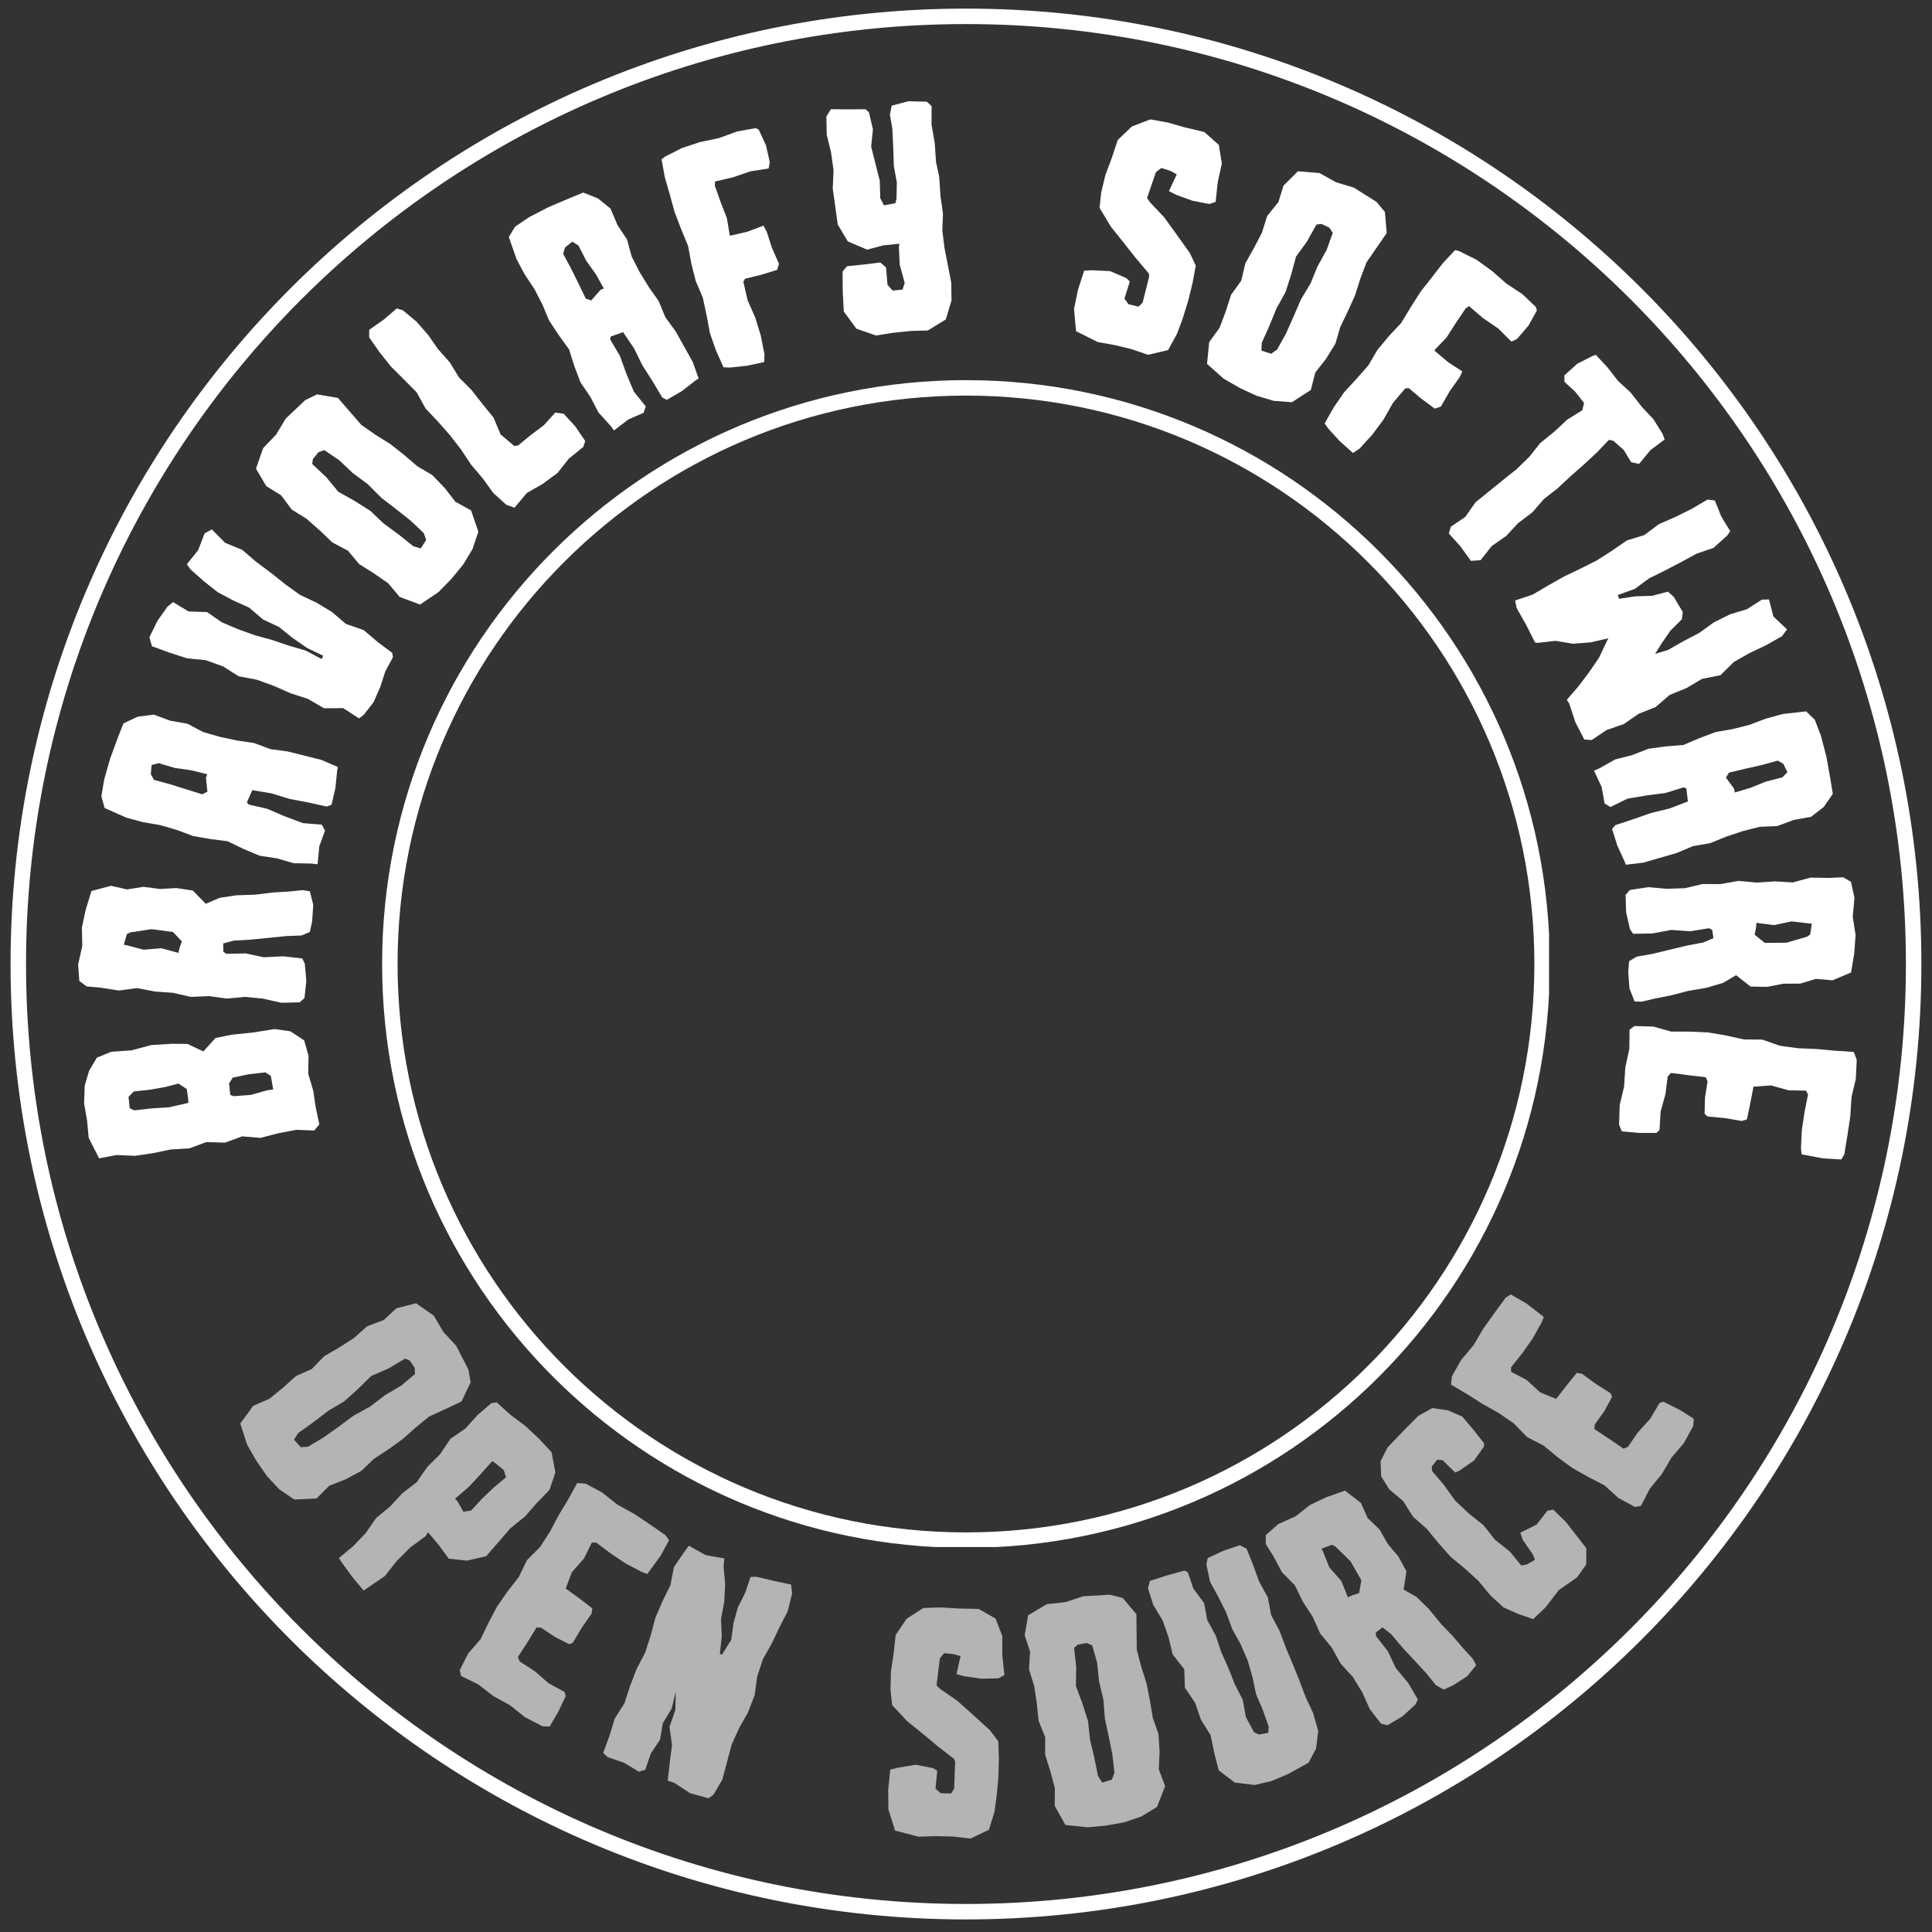 <svg xmlns="http://www.w3.org/2000/svg" xmlns:xlink="http://www.w3.org/1999/xlink" width="500" zoomAndPan="magnify" viewBox="0 0 375 375" height="500" preserveAspectRatio="xMidYMid meet" version="1.0"><rect x="0" y="0" width="375" height="375" fill="#333333" stroke="none"/><defs><g/><clipPath id="c818a595f6"><path d="M 2.051 1.672 L 372.938 1.672 L 372.938 372.559 L 2.051 372.559 Z M 2.051 1.672 " clip-rule="nonzero"/></clipPath><clipPath id="024799dcb7"><path d="M 187.496 1.672 C 85.078 1.672 2.051 84.695 2.051 187.113 C 2.051 289.531 85.078 372.559 187.496 372.559 C 289.914 372.559 372.938 289.531 372.938 187.113 C 372.938 84.695 289.914 1.672 187.496 1.672 Z M 187.496 1.672 " clip-rule="nonzero"/></clipPath><clipPath id="c0890b2a45"><rect x="0" width="360" y="0" height="216"/></clipPath><clipPath id="e55e0510e4"><path d="M 74.168 73.785 L 300.668 73.785 L 300.668 300.285 L 74.168 300.285 Z M 74.168 73.785 " clip-rule="nonzero"/></clipPath><clipPath id="d558426f4d"><path d="M 187.496 73.785 C 124.906 73.785 74.168 124.523 74.168 187.113 C 74.168 249.703 124.906 300.438 187.496 300.438 C 250.082 300.438 300.82 249.703 300.82 187.113 C 300.82 124.523 250.082 73.785 187.496 73.785 Z M 187.496 73.785 " clip-rule="nonzero"/></clipPath><clipPath id="b71e0a3c5a"><rect x="0" width="310" y="0" height="126"/></clipPath></defs><g clip-path="url(#c818a595f6)"><g clip-path="url(#024799dcb7)"><path stroke-linecap="butt" transform="matrix(0.75, 0, 0, 0.75, 2.053, 1.671)" fill="none" stroke-linejoin="miter" d="M 247.258 0.001 C 110.701 0.001 -0.003 110.699 -0.003 247.257 C -0.003 383.814 110.701 494.517 247.258 494.517 C 383.815 494.517 494.513 383.814 494.513 247.257 C 494.513 110.699 383.815 0.001 247.258 0.001 Z M 247.258 0.001 " stroke="#ffffff" stroke-width="8" stroke-opacity="1" stroke-miterlimit="4"/></g></g><g transform="matrix(1, 0, 0, 1, 8, 12)"><g clip-path="url(#c0890b2a45)"><g fill="#ffffff" fill-opacity="1"><g transform="translate(54.322, 208.847)"><g><path d="M -0.344 -2.594 L -1.328 -1.422 L -4.828 -1.547 L -8.344 -0.875 L -11.766 0.016 L -15.328 -0.281 L -18.641 0.938 L -22.266 0.828 L -25.562 2.047 L -29.188 2.266 L -32.562 2.969 L -36.109 3.5 L -39.656 3.344 L -43.094 3.984 L -43.547 3.078 L -45.109 0 L -45.422 -3.359 L -46 -6.688 L -45.875 -10.156 L -45.031 -13 L -43.516 -15.562 L -40.703 -16.703 L -36.812 -16.969 L -32.984 -18 L -29.016 -18.25 L -25.938 -18.219 L -22.859 -16.766 L -20.484 -19.375 L -17.312 -20.016 L -13.188 -20.438 L -9.031 -21.109 L -5.953 -20.672 L -3.281 -18.906 L -2.438 -15.922 L -2.5 -12.453 L -1.531 -9.172 L -1.031 -5.844 Z M -29.5 -5.922 L -25.766 -6.781 L -25.781 -7.375 L -26.062 -9.453 L -27.688 -10.531 L -30.172 -9.875 L -33.234 -9.328 L -36.344 -9 L -37.375 -7.953 L -37.141 -5.734 L -36.25 -5.328 L -32.953 -5.703 Z M -13.641 -8.328 L -10.484 -9.219 L -9.297 -9.375 L -9.75 -12.016 L -10.812 -12.703 L -14.172 -12.312 L -17.156 -11.672 L -17.859 -10.547 L -17.625 -8.328 L -17 -8.078 Z M -13.641 -8.328 "/></g></g></g><g fill="#ffffff" fill-opacity="1"><g transform="translate(51.13, 184.227)"><g><path d="M 1.453 -17.344 L 1 -15.328 L -0.578 -14.656 L -3.641 -14.531 L -6.984 -14.188 L -10.453 -13.844 L -13.734 -13.656 L -15.797 -13.109 L -15.781 -11.516 L -15.234 -11.094 L -11.453 -11.172 L -7.938 -10.422 L -4.156 -10.609 L -0.469 -10.188 L 0.031 -9.188 L 0.328 -5.844 L -0.031 -2.5 L -0.969 -1.672 L -4.562 -1.594 L -8.078 -2.391 L -11.562 -2.734 L -15.094 -2.406 L -18.516 -2.875 L -22.109 -2.734 L -25.609 -3.531 L -29.047 -3.766 L -32.516 -4.438 L -36.062 -3.969 L -39.594 -4.516 L -42.328 -4.766 L -43.734 -5.828 L -43.969 -9.016 L -43.156 -12.609 L -43.234 -16.188 L -42.5 -19.641 L -41.375 -23.281 L -37.609 -24.297 L -34.453 -23.594 L -31.297 -24.094 L -28.078 -23.672 L -24.922 -23.859 L -21.703 -23.375 L -19.188 -20.797 L -16.516 -21.953 L -13.219 -22.453 L -9.547 -22.578 L -6.141 -23 L -3 -23.188 L -0.375 -23.453 L 1.016 -23.234 L 1.672 -20.578 Z M -24.484 -11.266 L -24.297 -12.203 L -23.828 -13.5 L -25.547 -15.328 L -29.734 -15.875 L -33.844 -15.25 L -34.516 -14.906 L -35.094 -12.859 L -34.531 -12.75 L -31.281 -11.891 L -27.797 -12.172 Z M -24.484 -11.266 "/></g></g></g><g fill="#ffffff" fill-opacity="1"><g transform="translate(53.021, 158.283)"><g><path d="M 0.625 -2.531 L -0.609 -2.672 L -4.016 -2.734 L -7.25 -3.672 L -10.625 -4.188 L -13.75 -5.5 L -16.859 -7 L -20.172 -7.422 L -23.562 -8.016 L -26.688 -9.188 L -29.922 -10.125 L -33.266 -10.703 L -36.516 -11.578 L -40.719 -13.453 L -41.344 -15.719 L -40.797 -19 L -39.641 -23.047 L -38.156 -27.078 L -37.062 -29.875 L -34.281 -31.172 L -31.188 -31.578 L -27.953 -30.391 L -24.609 -29.797 L -21.609 -28.203 L -18.375 -27.266 L -15 -26.547 L -11.703 -26.062 L -8.516 -24.875 L -5.156 -24.422 L 1.391 -22.781 L 4.547 -21.406 L 4.422 -20.719 L 4.078 -17.312 L 3.328 -14.078 L 2.391 -13.734 L -1.156 -14.516 L -4.797 -15.203 L -8.344 -16.297 L -11.938 -16.891 L -12.047 -16.922 L -13.094 -14.547 L -12.75 -14.125 L -9.156 -13.297 L -5.766 -11.844 L -2.234 -10.516 L 1.438 -10.219 L 2.062 -9.062 L 0.953 -6.016 Z M -21.766 -16.109 L -20.766 -16.625 L -21.047 -19.344 L -20.797 -20 L -23.875 -20.766 L -27.062 -21.219 L -30.25 -22.156 L -31.594 -21.797 L -31.75 -20 L -31.125 -18.906 L -27.922 -18.031 L -24.875 -17.078 Z M -21.766 -16.109 "/></g></g></g><g fill="#ffffff" fill-opacity="1"><g transform="translate(59.393, 134.29)"><g><path d="M 5.109 -9.984 L 3.203 -7.531 L 2.297 -6.844 L -0.781 -8.844 L -4.5 -8.812 L -7.641 -10.641 L -10.969 -11.719 L -14.234 -13.156 L -17.547 -14.359 L -21.078 -15.031 L -24.094 -16.938 L -27.484 -18.156 L -31.109 -18.516 L -34.484 -19.609 L -37.906 -20.859 L -38.391 -22.609 L -36.844 -25.75 L -34.922 -28.5 L -33.812 -29.422 L -30.797 -27.609 L -27.203 -27.484 L -24.312 -25.484 L -21.125 -24.141 L -17.859 -22.969 L -14.609 -22.078 L -11.312 -20.969 L -8.062 -20.016 L -4.969 -18.375 L -4.656 -19 L -7.75 -20.5 L -10.609 -22.469 L -13.234 -24.594 L -16.359 -26.062 L -19.047 -28.359 L -22.172 -29.766 L -25.156 -31.359 L -27.797 -33.453 L -30.406 -35.766 L -31.125 -36.766 L -28.922 -39.516 L -27.688 -42.75 L -26.281 -43.531 L -23.688 -40.922 L -20.375 -39.562 L -17.703 -37.266 L -14.797 -35.094 L -12 -32.859 L -9.172 -30.828 L -5.953 -29.312 L -2.938 -27.484 L -0.25 -25.188 L 3.203 -23.984 L 5.938 -21.656 L 8.75 -19.562 L 8.875 -18.719 L 7.391 -15.969 L 6.391 -12.891 Z M 5.109 -9.984 "/></g></g></g><g fill="#ffffff" fill-opacity="1"><g transform="translate(72.909, 108.517)"><g><path d="M 6.719 -8.172 L 4.219 -5.609 L 0.625 -3.172 L -3.344 -4.656 L -5.547 -7.297 L -8.281 -9.188 L -11.219 -11.047 L -13.375 -13.625 L -16.406 -15.234 L -18.812 -17.531 L -21.391 -19.812 L -24.281 -21.609 L -26.359 -24.391 L -29.219 -26.156 L -31.219 -29.547 L -29.844 -33.516 L -27.328 -36.156 L -25.438 -39.281 L -21.656 -42.859 L -19.375 -43.969 L -15.312 -43.281 L -13.016 -40.625 L -10.781 -38.047 L -8 -36.109 L -5.109 -34.297 L -2.453 -32.203 L 0.094 -30.016 L 2.984 -28.312 L 5.391 -25.828 L 7.469 -23.141 L 10.531 -21.438 L 11.938 -17.312 L 10.812 -13.953 L 9.016 -10.969 Z M -15.25 -25.078 L -12.094 -23.297 L -9.047 -21.375 L -6.406 -18.875 L -3.531 -16.766 L -0.688 -14.5 L 0.766 -14.062 L 1.812 -15.734 L 1.328 -17.062 L -1.219 -19.469 L -4.062 -21.719 L -6.906 -23.906 L -9.531 -26.547 L -12.391 -28.656 L -15.031 -31.156 L -17.953 -33.141 L -19.078 -32.766 L -20.172 -31.438 L -20.312 -30.469 L -17.625 -27.938 Z M -15.25 -25.078 "/></g></g></g><g fill="#ffffff" fill-opacity="1"><g transform="translate(89.856, 88.275)"><g><path d="M 10.359 -8.469 L 7.469 -6.344 L 4.406 -4.594 L 2.016 -1.734 L 0.453 -2.266 L -2.125 -4.609 L -4.172 -7.438 L -6.438 -10.109 L -8.391 -13.062 L -10.547 -15.828 L -12.859 -18.453 L -15.266 -21 L -16.984 -24.125 L -19.5 -26.672 L -22 -29.156 L -24.172 -31.891 L -26.203 -34.797 L -26.188 -36.266 L -23.359 -38.25 L -20.844 -40.406 L -19.656 -40.047 L -17 -37.828 L -14.781 -35.297 L -12.812 -32.484 L -10.562 -29.953 L -8.75 -27 L -6.312 -24.547 L -4.234 -21.891 L -2.062 -19.219 L -0.688 -15.953 L 1.969 -13.703 L 2.703 -13.812 L 5.062 -15.75 L 7.719 -17.75 L 9.922 -20.188 L 11.562 -19.969 L 13.828 -17.484 L 15.734 -14.672 L 15.359 -13.531 L 12.531 -11.234 Z M 10.359 -8.469 "/></g></g></g><g fill="#ffffff" fill-opacity="1"><g transform="translate(108.915, 72.844)"><g><path d="M 2.266 -1.297 L 1.531 -2.266 L -0.766 -4.797 L -2.312 -7.797 L -4.234 -10.609 L -5.438 -13.781 L -6.469 -17.047 L -8.438 -19.766 L -10.344 -22.641 L -11.625 -25.719 L -13.172 -28.719 L -15.047 -31.547 L -16.641 -34.516 L -18.156 -38.844 L -16.922 -40.859 L -14.172 -42.719 L -10.453 -44.641 L -6.484 -46.328 L -3.703 -47.469 L -0.844 -46.328 L 1.578 -44.359 L 2.922 -41.188 L 4.797 -38.344 L 5.688 -35.062 L 7.219 -32.062 L 9.016 -29.125 L 10.938 -26.391 L 12.234 -23.266 L 14.234 -20.516 L 17.531 -14.609 L 18.688 -11.391 L 18.094 -11 L 15.391 -8.906 L 12.516 -7.234 L 11.625 -7.688 L 9.766 -10.812 L 7.781 -13.922 L 6.141 -17.25 L 4.094 -20.266 L 4.047 -20.375 L 1.609 -19.516 L 1.531 -18.953 L 3.406 -15.781 L 4.656 -12.328 L 6.109 -8.844 L 8.422 -5.969 L 8.016 -4.719 L 5.031 -3.422 Z M -3.219 -26.891 L -2.156 -26.531 L -0.359 -28.578 L 0.281 -28.859 L -1.266 -31.625 L -3.125 -34.234 L -4.641 -37.188 L -5.828 -37.938 L -7.25 -36.797 L -7.609 -35.594 L -6.047 -32.672 L -4.641 -29.828 Z M -3.219 -26.891 "/></g></g></g><g fill="#ffffff" fill-opacity="1"><g transform="translate(131.062, 61.121)"><g><path d="M 9.266 -2.844 L 5.875 -2.125 L 2.594 -1.781 L 1.375 -1.828 L -0.094 -5.094 L -1.25 -8.406 L -1.906 -11.875 L -2.641 -15.328 L -4.016 -18.562 L -4.859 -21.891 L -5.5 -25.359 L -6.891 -28.75 L -8.141 -32.016 L -9.062 -35.391 L -10.031 -38.766 L -10.656 -42.188 L -10.016 -42.703 L -6.688 -44.391 L -3.172 -45.547 L 0.516 -46.328 L 3.984 -47.594 L 7.594 -48.25 L 8.203 -47.969 L 9.609 -44.938 L 10.359 -41.625 L 10.125 -40.422 L 6.562 -39.859 L 3.188 -38.703 L -0.281 -37.891 L -0.312 -37.078 L 0.828 -33.844 L 2.031 -30.75 L 2.594 -27.391 L 2.969 -27.438 L 6.078 -28.172 L 9.125 -29.328 L 9.75 -28.172 L 10.766 -25.031 L 12.141 -21.906 L 11.766 -20.734 L 8.656 -19.781 L 5.547 -19.016 L 5.219 -18.453 L 6.047 -14.844 L 7.547 -11.438 L 8.609 -7.969 L 9.328 -4.328 Z M 9.266 -2.844 "/></g></g></g><g fill="#ffffff" fill-opacity="1"><g transform="translate(155.043, 53.898)"><g><path d="M 17.047 -1.75 L 13.656 -1.656 L 10.375 -1.312 L 6.969 -0.781 L 3.172 -2.109 L 0.734 -5.438 L 0.531 -9.344 L 0.5 -13.188 L 1.359 -14.219 L 4.797 -14.578 L 7.812 -14.953 L 8.938 -13.984 L 9.219 -10.625 L 10.219 -9.5 L 12.141 -9.688 L 12.562 -10.969 L 11.594 -14.516 L 11.422 -18.062 L 11.547 -18.594 L 8.375 -18.266 L 5.266 -17.438 L 1.516 -19.047 L -0.438 -22.312 L -0.922 -25.828 L -1.406 -29.297 L -1.25 -32.859 L -1.75 -36.391 L -2.578 -39.766 L -2.641 -43.281 L -1.766 -44.703 L 1.641 -44.672 L 4.969 -44.688 L 5.609 -44.125 L 6.391 -40.797 L 6.047 -37.438 L 7.719 -30.828 L 7.812 -27.438 L 8.531 -26.047 L 10.75 -26.453 L 10.969 -27.297 L 11.031 -30.516 L 10.453 -33.656 L 10.328 -37.312 L 10.156 -40.938 L 9.688 -43.641 L 10.031 -45.391 L 13.266 -46.25 L 16.859 -46.156 L 17.781 -45.297 L 17.766 -41.719 L 18.391 -38.125 L 18.641 -34.438 L 19.25 -31.625 L 19.516 -27.734 L 19.984 -24.469 L 19.859 -21.125 L 20.297 -17.703 L 21.594 -11.047 L 21.641 -7.578 L 20.531 -3.891 Z M 17.047 -1.75 "/></g></g></g><g fill="#ffffff" fill-opacity="1"><g transform="translate(180.726, 51.79)"><g/></g></g><g fill="#ffffff" fill-opacity="1"><g transform="translate(197.891, 52.676)"><g><path d="M 16.938 4.188 L 13.734 3.094 L 10.453 2.297 L 7.188 1.719 L 2.969 -0.391 L 2.578 -4.688 L 3.328 -8.375 L 4.547 -12.141 L 6.141 -12.219 L 9.578 -12.047 L 12.719 -10.703 L 13.406 -10.031 L 12.359 -6.719 L 13.141 -5.625 L 15.109 -5.156 L 15.891 -5.938 L 17.172 -11.016 L 17.078 -11.625 L 14.562 -14.594 L 12.141 -17.656 L 9.734 -20.672 L 7.531 -24.328 L 7.844 -27.266 L 8.656 -30.672 L 9.938 -34.109 L 11.062 -37.5 L 13.797 -40.125 L 17.391 -41.5 L 20.781 -40.891 L 24.031 -39.969 L 27.875 -39.047 L 30.688 -36.547 L 31.266 -32.938 L 30.469 -29.312 L 30.062 -25.484 L 28.797 -25.078 L 25.547 -25.719 L 22.422 -26.859 L 21 -27.578 L 22.516 -30.844 L 21.234 -31.531 L 19.531 -32.062 L 18.484 -31.281 L 16.75 -26.25 L 17.344 -25.391 L 20.062 -22.516 L 23.156 -18.234 L 25.062 -15.547 L 26.203 -13.125 L 25.594 -9.797 L 24.781 -6.453 L 23.672 -2.844 L 22.578 0.094 L 20.828 3.281 Z M 16.938 4.188 "/></g></g></g><g fill="#ffffff" fill-opacity="1"><g transform="translate(223.033, 58.805)"><g><path d="M 9.578 4.484 L 6.469 2.688 L 3.25 -0.172 L 3.672 -4.406 L 5.688 -7.188 L 6.859 -10.297 L 7.922 -13.594 L 9.891 -16.328 L 10.688 -19.688 L 12.312 -22.578 L 13.906 -25.625 L 14.922 -28.875 L 17.109 -31.594 L 18.094 -34.781 L 20.891 -37.562 L 25.078 -37.219 L 28.266 -35.438 L 31.766 -34.375 L 36.156 -31.609 L 37.781 -29.656 L 38.125 -25.562 L 36.141 -22.688 L 34.188 -19.859 L 33 -16.688 L 31.969 -13.453 L 30.578 -10.375 L 29.109 -7.328 L 28.172 -4.109 L 26.359 -1.172 L 24.266 1.5 L 23.391 4.891 L 19.734 7.266 L 16.203 7 L 12.859 6.016 Z M 20.516 -20.984 L 19.578 -17.484 L 18.469 -14.078 L 16.703 -10.891 L 15.359 -7.578 L 13.875 -4.266 L 13.812 -2.75 L 15.703 -2.141 L 16.844 -2.953 L 18.562 -6.016 L 20.031 -9.328 L 21.438 -12.609 L 23.344 -15.797 L 24.703 -19.109 L 26.469 -22.297 L 27.656 -25.594 L 27 -26.609 L 25.453 -27.344 L 24.484 -27.219 L 22.688 -23.984 Z M 20.516 -20.984 "/></g></g></g><g fill="#ffffff" fill-opacity="1"><g transform="translate(246.832, 70.164)"><g><path d="M 7.781 5.766 L 5.219 3.469 L 2.969 1.016 L 2.281 0.016 L 4.047 -3.094 L 6.031 -5.984 L 8.406 -8.578 L 10.75 -11.219 L 12.531 -14.25 L 14.734 -16.906 L 17.141 -19.484 L 19.031 -22.609 L 20.922 -25.578 L 23.094 -28.328 L 25.234 -31.094 L 27.609 -33.625 L 28.391 -33.422 L 31.75 -31.75 L 34.734 -29.594 L 37.578 -27.109 L 40.656 -25.078 L 43.312 -22.547 L 43.469 -21.891 L 41.844 -18.969 L 39.625 -16.375 L 38.531 -15.859 L 35.969 -18.406 L 33.016 -20.422 L 30.312 -22.75 L 29.641 -22.281 L 27.719 -19.438 L 25.922 -16.625 L 23.578 -14.188 L 23.844 -13.891 L 26.281 -11.844 L 29.016 -10.062 L 28.453 -8.906 L 26.531 -6.188 L 24.844 -3.25 L 23.656 -2.844 L 21.047 -4.781 L 18.609 -6.828 L 17.922 -6.766 L 15.531 -3.953 L 13.703 -0.719 L 11.531 2.203 L 9.031 4.938 Z M 7.781 5.766 "/></g></g></g><g fill="#ffffff" fill-opacity="1"><g transform="translate(266.874, 85.081)"><g><path d="M 10.625 11.781 L 8.562 8.922 L 6.344 6.469 L 6.734 5.156 L 9.531 3.25 L 11.516 0.422 L 16.875 -3.922 L 19.516 -6.031 L 22 -8.453 L 24.078 -11.078 L 26.797 -13.281 L 29.312 -15.625 L 32.234 -17.438 L 32.594 -18.859 L 30.859 -21.062 L 28.781 -22.969 L 28.766 -24.219 L 31.281 -26.484 L 34.266 -28 L 34.875 -28.203 L 37.094 -25.828 L 39.172 -23.156 L 41.625 -20.906 L 43.734 -18.188 L 46.047 -15.719 L 47.828 -12.875 L 48.234 -11.781 L 45.469 -9.703 L 43.266 -7.031 L 41.734 -7.375 L 40.281 -9.75 L 38.266 -11.531 L 37.406 -11.703 L 35.078 -9.25 L 32.547 -6.906 L 29.969 -4.641 L 27.438 -2.281 L 24.781 -0.203 L 22.547 2.375 L 19.797 4.453 L 17.484 6.938 L 14.656 8.922 L 12.5 11.656 Z M 10.625 11.781 "/></g></g></g><g fill="#ffffff" fill-opacity="1"><g transform="translate(284.515, 103.948)"><g><path d="M 15 27.594 L 13.266 24.25 L 12.078 20.625 L 11.609 19.875 L 13.875 17.25 L 15.984 14.453 L 17.875 11.672 L 19.391 8.453 L 19.688 7.938 L 16.219 8.734 L 12.797 9 L 9.375 8.438 L 5.891 8.844 L 5.406 8.719 L 3.734 5.375 L 1.875 2.094 L 1.562 0.609 L 5 -0.547 L 8.016 -2.328 L 11.062 -4.047 L 14.219 -5.562 L 17.375 -7.141 L 20.328 -9.031 L 23.281 -11.062 L 26.625 -12.078 L 29.469 -14.203 L 32.75 -15.641 L 35.891 -17.203 L 38.906 -18.984 L 40.328 -18.812 L 41.594 -15.672 L 43.328 -12.844 L 42.719 -11.984 L 40.078 -9.609 L 36.797 -8.484 L 33.719 -6.812 L 30.672 -5.219 L 27.578 -3.688 L 24.781 -1.641 L 21.5 -0.453 L 21.75 0.281 L 24.906 -0.203 L 28.125 -0.297 L 31.234 -1.109 L 32.359 -0.094 L 34.109 2.844 L 33.938 4.25 L 31.719 6.453 L 29.938 9.031 L 28.734 10.969 L 31.219 10.219 L 34.219 8.516 L 37.266 6.922 L 40.141 4.859 L 43.266 3.297 L 46.562 2.297 L 49.469 0.438 L 50.844 0.406 L 51.703 3.719 L 54.344 6.203 L 53.391 7.516 L 50.297 9.281 L 47.125 10.781 L 44.016 12.547 L 41.422 15.109 L 37.828 15.828 L 34.828 17.609 L 31.562 18.938 L 28.828 21.297 L 25.547 22.594 L 22.656 24.594 L 19.312 25.75 L 16.438 27.688 Z M 15 27.594 "/></g></g></g><g fill="#ffffff" fill-opacity="1"><g transform="translate(300.651, 135.092)"><g><path d="M 0.75 2.5 L 1.875 2 L 4.859 0.312 L 8.125 -0.516 L 11.281 -1.75 L 14.656 -2.219 L 18.078 -2.484 L 21.141 -3.797 L 24.391 -5.016 L 27.656 -5.578 L 30.938 -6.406 L 34.109 -7.609 L 37.359 -8.5 L 41.922 -9.016 L 43.609 -7.375 L 44.797 -4.266 L 45.859 -0.188 L 46.609 4.031 L 47.094 7 L 45.344 9.531 L 42.875 11.453 L 39.484 12.062 L 36.312 13.25 L 32.906 13.391 L 29.641 14.219 L 26.375 15.312 L 23.281 16.562 L 19.953 17.141 L 16.797 18.469 L 10.328 20.344 L 6.922 20.75 L 6.672 20.109 L 5.25 16.984 L 4.25 13.812 L 4.891 13.062 L 8.344 11.922 L 11.844 10.703 L 15.438 9.828 L 18.844 8.516 L 18.969 8.484 L 18.672 5.938 L 18.141 5.734 L 14.609 6.828 L 10.969 7.297 L 7.25 7.922 L 3.938 9.547 L 2.812 8.875 L 2.219 5.656 Z M 26.938 2.875 L 26.344 3.828 L 27.953 6.031 L 28.062 6.734 L 31.094 5.828 L 34.078 4.625 L 37.297 3.797 L 38.281 2.797 L 37.5 1.172 L 36.406 0.547 L 33.203 1.422 L 30.094 2.125 Z M 26.938 2.875 "/></g></g></g><g fill="#ffffff" fill-opacity="1"><g transform="translate(307.164, 159.232)"><g><path d="M 0.875 17.359 L 1.047 15.328 L 2.531 14.453 L 5.562 13.922 L 8.828 13.125 L 12.219 12.312 L 15.438 11.703 L 17.406 10.875 L 17.188 9.297 L 16.578 8.938 L 12.859 9.531 L 9.25 9.266 L 5.531 9.953 L 1.828 10.016 L 1.203 9.109 L 0.469 5.844 L 0.359 2.469 L 1.188 1.516 L 4.734 0.969 L 8.328 1.281 L 11.828 1.172 L 15.281 0.359 L 18.734 0.375 L 22.281 -0.25 L 25.859 0.078 L 29.297 -0.156 L 32.828 0.047 L 36.281 -0.891 L 39.844 -0.828 L 42.594 -0.953 L 44.109 -0.078 L 44.781 3.047 L 44.453 6.719 L 45 10.25 L 44.75 13.766 L 44.125 17.531 L 40.516 19.047 L 37.297 18.766 L 34.25 19.688 L 31 19.703 L 27.891 20.312 L 24.625 20.266 L 21.812 18.047 L 19.281 19.547 L 16.109 20.484 L 12.484 21.109 L 9.172 21.969 L 6.078 22.578 L 3.516 23.188 L 2.109 23.156 L 1.109 20.609 Z M 25.75 7.891 L 25.688 8.828 L 25.406 10.188 L 27.375 11.781 L 31.578 11.75 L 35.594 10.578 L 36.203 10.141 L 36.5 8.031 L 35.938 8 L 32.578 7.609 L 29.172 8.328 Z M 25.75 7.891 "/></g></g></g><g fill="#ffffff" fill-opacity="1"><g transform="translate(308.782, 185.177)"><g><path d="M -0.484 2.703 L 0.453 1.984 L 4.094 2.078 L 7.578 3.047 L 11.172 3.062 L 14.734 3.219 L 18.188 3.797 L 21.703 4.578 L 25.281 4.609 L 28.719 5.812 L 32.203 6.281 L 35.844 6.438 L 39.391 6.766 L 43.031 7 L 43.609 8.531 L 43.438 12.188 L 42.594 15.797 L 42.359 19.5 L 41.812 23.141 L 41.203 26.859 L 40.609 27.875 L 37.109 27.672 L 32.906 26.875 L 32.781 25.688 L 32.953 22.172 L 33.469 18.703 L 34.156 15.266 L 33.766 14.516 L 30.375 14.453 L 26.953 13.5 L 23.562 13.75 L 23.531 13.938 L 22.938 17.016 L 22.297 20.094 L 21.297 20.406 L 18.031 19.844 L 14.672 19.531 L 14.078 19.016 L 14.156 15.859 L 14.656 12.719 L 14.297 11.906 L 10.891 11.516 L 7.547 11.078 L 6.922 11.766 L 6.484 15.172 L 5.547 18.578 L 5.328 22.156 L 4.734 22.719 L 1.266 22.719 L -1.984 22.422 L -2.516 21.125 L -2.406 17.344 L -1.547 13.734 L -1.312 10.031 L -0.531 6.422 Z M -0.484 2.703 "/></g></g></g></g></g><g clip-path="url(#e55e0510e4)"><g clip-path="url(#d558426f4d)"><path stroke-linecap="butt" transform="matrix(0.75, 0, 0, 0.75, 74.169, 73.787)" fill="none" stroke-linejoin="miter" d="M 151.103 -0.002 C 67.65 -0.002 -0.001 67.649 -0.001 151.102 C -0.001 234.555 67.65 302.201 151.103 302.201 C 234.551 302.201 302.202 234.555 302.202 151.102 C 302.202 67.649 234.551 -0.002 151.103 -0.002 Z M 151.103 -0.002 " stroke="#ffffff" stroke-width="8" stroke-opacity="1" stroke-miterlimit="4"/></g></g><g transform="matrix(1, 0, 0, 1, 32, 245)"><g clip-path="url(#b71e0a3c5a)"><g fill="#b4b4b4" fill-opacity="1"><g transform="translate(11.749, 29.821)"><g><path d="M 6 8.703 L 4.219 5.594 L 2.891 1.484 L 5.391 -1.938 L 8.547 -3.328 L 11.125 -5.422 L 13.703 -7.734 L 16.781 -9.109 L 19.172 -11.578 L 22.047 -13.25 L 24.938 -15.094 L 27.484 -17.375 L 30.734 -18.609 L 33.188 -20.875 L 37 -21.859 L 40.453 -19.453 L 42.297 -16.312 L 44.781 -13.625 L 47.172 -9 L 47.594 -6.5 L 45.828 -2.797 L 42.656 -1.297 L 39.547 0.125 L 36.922 2.266 L 34.375 4.531 L 31.641 6.5 L 28.812 8.359 L 26.391 10.672 L 23.344 12.312 L 20.172 13.547 L 17.703 16.031 L 13.359 16.234 L 10.438 14.234 L 8.062 11.688 Z M 28.312 -7.75 L 25.734 -5.219 L 23.047 -2.812 L 19.922 -0.953 L 17.094 1.219 L 14.141 3.328 L 13.312 4.609 L 14.641 6.078 L 16.031 5.984 L 19.047 4.188 L 22.016 2.078 L 24.875 -0.047 L 28.125 -1.828 L 30.969 -4.016 L 34.109 -5.859 L 36.797 -8.125 L 36.75 -9.312 L 35.781 -10.734 L 34.875 -11.109 L 31.703 -9.219 Z M 28.312 -7.75 "/></g></g></g><g fill="#b4b4b4" fill-opacity="1"><g transform="translate(31.657, 57.034)"><g><path d="M 6.922 6.688 L 4.703 4.031 L 2.719 1.297 L 2.125 0.375 L 4.844 -1.875 L 7.312 -4.438 L 9.328 -7.359 L 12.047 -9.609 L 14.438 -12.188 L 17.234 -14.344 L 19.25 -17.266 L 21.734 -19.734 L 23.766 -22.75 L 26.703 -24.781 L 29.047 -27.391 L 31.703 -29.672 L 32.734 -29.844 L 35.391 -27.453 L 38.312 -25.25 L 40.922 -22.828 L 43.406 -20.156 L 44.141 -16.234 L 43 -12.844 L 40.562 -10.328 L 38.25 -7.688 L 35.438 -5.422 L 33.109 -2.734 L 30.719 0.016 L 26.953 0.891 L 23.438 0.5 L 21.5 -2.156 L 19.422 -4.609 L 18.984 -3.891 L 15.969 -1.672 L 13.344 0.953 L 11.062 3.859 L 7.938 6 Z M 24.672 -11.141 L 25.172 -10.562 L 26.297 -8.609 L 27.781 -8.844 L 29.859 -11.094 L 32.109 -13.234 L 34.562 -15.312 L 34.125 -16.703 L 32.484 -18.031 L 31.906 -18.438 L 29.609 -15.875 L 27.312 -13.406 Z M 24.672 -11.141 "/></g></g></g><g fill="#b4b4b4" fill-opacity="1"><g transform="translate(55.271, 78.717)"><g><path d="M 2.234 1.594 L 1.969 0.438 L 3.625 -2.812 L 6 -5.531 L 7.562 -8.781 L 9.234 -11.938 L 11.234 -14.797 L 13.438 -17.641 L 15 -20.875 L 17.562 -23.453 L 19.469 -26.406 L 21.172 -29.625 L 23.016 -32.688 L 24.766 -35.875 L 26.406 -35.734 L 29.625 -34.016 L 32.516 -31.703 L 35.766 -29.906 L 38.844 -27.859 L 41.938 -25.703 L 42.594 -24.75 L 40.906 -21.672 L 38.375 -18.219 L 37.281 -18.609 L 34.156 -20.25 L 31.25 -22.203 L 28.438 -24.312 L 27.594 -24.281 L 26.094 -21.234 L 23.734 -18.562 L 22.531 -15.391 L 22.688 -15.281 L 25.219 -13.438 L 27.703 -11.531 L 27.547 -10.5 L 25.656 -7.781 L 23.922 -4.875 L 23.219 -4.578 L 20.406 -6 L 17.766 -7.781 L 16.875 -7.828 L 15.078 -4.906 L 13.25 -2.078 L 13.609 -1.219 L 16.5 0.641 L 19.172 2.969 L 22.297 4.688 L 22.547 5.469 L 21.062 8.594 L 19.406 11.406 L 18.016 11.344 L 14.656 9.609 L 11.75 7.297 L 8.5 5.5 L 5.578 3.234 Z M 2.234 1.594 "/></g></g></g><g fill="#b4b4b4" fill-opacity="1"><g transform="translate(83.158, 95.806)"><g><path d="M 18.781 7.25 L 15.734 5.25 L 14.453 4.828 L 14.844 1.297 L 15.281 -2.094 L 14.797 -5.625 L 15.922 -8.875 L 16.016 -12.453 L 15.203 -9.156 L 13.5 -6.328 L 12.953 -3.125 L 11.172 -0.469 L 10.094 2.688 L 8.844 3.078 L 5.969 1.344 L 2.828 0.266 L 1.922 -0.547 L 3.125 -3.859 L 4.172 -7.25 L 6.062 -10.234 L 7.141 -13.562 L 8.406 -16.844 L 10.078 -20.078 L 11.156 -23.422 L 12.031 -26.75 L 13.422 -29.984 L 14.969 -33.141 L 15.656 -36.641 L 17.672 -39.594 L 18.547 -40.781 L 21.812 -38.953 L 25.438 -38.312 L 25.281 -36.812 L 25.594 -33.406 L 25.422 -29.938 L 24.797 -26.547 L 24.938 -23.203 L 24.562 -19.75 L 25.016 -19.688 L 26.766 -22.5 L 27.219 -25.766 L 28.047 -28.781 L 29.484 -31.656 L 30.531 -34.719 L 31.656 -34.766 L 34.969 -33.969 L 38.391 -33.25 L 38.594 -31.531 L 37.75 -28.109 L 36.141 -24.969 L 34.641 -21.797 L 32.922 -18.766 L 31.812 -15.375 L 31.328 -11.797 L 30.047 -8.484 L 28.312 -5.391 L 26.859 -2.203 L 25.047 4.609 L 23.312 7.562 L 22.375 8.234 Z M 18.781 7.25 "/></g></g></g><g fill="#b4b4b4" fill-opacity="1"><g transform="translate(115.841, 107.129)"><g/></g></g><g fill="#b4b4b4" fill-opacity="1"><g transform="translate(138.908, 111.33)"><g><path d="M 17.453 0.531 L 14.078 0.141 L 10.703 0.062 L 7.391 0.172 L 2.828 -1.016 L 1.531 -5.125 L 1.484 -8.891 L 1.891 -12.844 L 3.438 -13.234 L 6.828 -13.797 L 10.188 -13.141 L 11 -12.625 L 10.672 -9.172 L 11.672 -8.266 L 13.703 -8.219 L 14.297 -9.156 L 14.484 -14.391 L 14.25 -14.953 L 11.172 -17.328 L 8.172 -19.828 L 5.172 -22.25 L 2.25 -25.391 L 1.938 -28.312 L 2.016 -31.797 L 2.547 -35.422 L 2.938 -38.984 L 5.062 -42.125 L 8.297 -44.219 L 11.734 -44.328 L 15.109 -44.125 L 19.062 -44.031 L 22.328 -42.172 L 23.641 -38.766 L 23.641 -35.062 L 24.047 -31.219 L 22.891 -30.562 L 19.578 -30.5 L 16.281 -30.969 L 14.75 -31.375 L 15.531 -34.875 L 14.141 -35.281 L 12.359 -35.453 L 11.516 -34.453 L 10.875 -29.188 L 11.625 -28.469 L 14.875 -26.234 L 18.812 -22.703 L 21.25 -20.469 L 22.859 -18.344 L 22.969 -14.953 L 22.891 -11.516 L 22.547 -7.766 L 22.109 -4.641 L 21.047 -1.172 Z M 17.453 0.531 "/></g></g></g><g fill="#b4b4b4" fill-opacity="1"><g transform="translate(172.264, 111.236)"><g><path d="M 10.406 -1.891 L 6.828 -1.562 L 2.531 -2.016 L 0.453 -5.719 L 0.484 -9.156 L -0.375 -12.359 L -1.406 -15.672 L -1.391 -19.031 L -2.672 -22.234 L -3.016 -25.547 L -3.516 -28.953 L -4.531 -32.203 L -4.328 -35.656 L -5.375 -38.844 L -4.703 -42.719 L -1.094 -44.859 L 2.531 -45.266 L 6 -46.406 L 11.203 -46.703 L 13.656 -46.062 L 16.312 -42.922 L 16.344 -39.406 L 16.391 -36 L 17.25 -32.719 L 18.281 -29.484 L 18.938 -26.156 L 19.484 -22.828 L 20.594 -19.672 L 20.812 -16.203 L 20.656 -12.812 L 21.891 -9.547 L 20.297 -5.5 L 17.266 -3.656 L 13.969 -2.531 Z M 4.578 -28.984 L 5.828 -25.594 L 6.922 -22.172 L 7.312 -18.547 L 8.141 -15.062 L 8.859 -11.516 L 9.672 -10.234 L 11.562 -10.828 L 12.047 -12.156 L 11.656 -15.641 L 10.938 -19.203 L 10.188 -22.703 L 9.891 -26.391 L 9.062 -29.875 L 8.688 -33.5 L 7.734 -36.875 L 6.625 -37.328 L 4.938 -37.016 L 4.219 -36.375 L 4.625 -32.703 Z M 4.578 -28.984 "/></g></g></g><g fill="#b4b4b4" fill-opacity="1"><g transform="translate(205.302, 104.295)"><g><path d="M 9.516 -3.609 L 6.219 -2.828 L 2.375 -3.297 L -0.75 -5.672 L -1.609 -9.031 L -2.328 -12.516 L -4.188 -15.469 L -5.328 -18.781 L -7.312 -21.703 L -7.438 -25.297 L -9.688 -28.172 L -10.5 -31.547 L -11.641 -34.781 L -13.453 -37.766 L -14.484 -41 L -14.094 -42.453 L -10.875 -43.484 L -7.406 -44.453 L -6.734 -44.109 L -5.672 -40.953 L -3.594 -38.141 L -2.969 -34.828 L -1.328 -31.828 L -0.266 -28.641 L 1.141 -25.5 L 2.359 -22.422 L 3.922 -19.344 L 4.516 -16.016 L 6.094 -13.078 L 7.047 -12.625 L 8.875 -12.953 L 8.953 -14.141 L 7.828 -17.344 L 6.5 -20.438 L 5.812 -23.734 L 4.875 -26.984 L 3.516 -30.141 L 1.859 -33.109 L 0.703 -36.297 L -0.828 -39.344 L -2.422 -42.25 L -3.141 -45.609 L -2.891 -46.875 L 0.172 -48.297 L 3.375 -49.375 L 4.672 -48.672 L 5.953 -45.469 L 7.109 -42.281 L 8.781 -39.25 L 9.422 -35.812 L 11.047 -32.766 L 12.266 -29.531 L 13.594 -26.359 L 14.906 -23.109 L 16.125 -19.891 L 17.578 -16.781 L 18.562 -13.328 L 18.141 -9.875 L 16.688 -7.156 L 12.703 -4.953 Z M 9.516 -3.609 "/></g></g></g><g fill="#b4b4b4" fill-opacity="1"><g transform="translate(235.363, 91.373)"><g><path d="M 14.719 -9.266 L 12.844 -8.422 L 11.359 -9.281 L 9.422 -11.656 L 7.141 -14.125 L 4.766 -16.672 L 2.656 -19.188 L 0.969 -20.5 L -0.297 -19.531 L -0.297 -18.828 L 2.016 -15.875 L 3.562 -12.594 L 5.969 -9.703 L 7.844 -6.5 L 7.359 -5.516 L 4.875 -3.25 L 1.969 -1.516 L 0.734 -1.781 L -1.469 -4.594 L -2.953 -7.891 L -4.781 -10.875 L -7.172 -13.5 L -8.844 -16.531 L -11.109 -19.297 L -12.594 -22.594 L -14.469 -25.469 L -16.031 -28.656 L -18.531 -31.203 L -20.219 -34.344 L -21.672 -36.672 L -21.672 -38.422 L -19.25 -40.547 L -15.891 -42.062 L -13.078 -44.266 L -9.891 -45.781 L -6.297 -47.047 L -3.219 -44.656 L -1.891 -41.703 L 0.406 -39.5 L 2.016 -36.672 L 4.062 -34.266 L 5.625 -31.391 L 5.078 -27.844 L 7.609 -26.391 L 9.984 -24.062 L 12.297 -21.219 L 14.672 -18.75 L 16.719 -16.344 L 18.5 -14.406 L 19.172 -13.172 L 17.438 -11.047 Z M -5.734 -26.328 L -4.875 -26.734 L -3.562 -27.156 L -3.125 -29.641 L -5.203 -33.297 L -8.188 -36.219 L -8.859 -36.531 L -10.859 -35.766 L -10.594 -35.266 L -9.328 -32.125 L -7.016 -29.516 Z M -5.734 -26.328 "/></g></g></g><g fill="#b4b4b4" fill-opacity="1"><g transform="translate(262.704, 72.363)"><g><path d="M 11.406 -11.203 L 7.859 -8.719 L 5.266 -5.359 L 2.875 -3.094 L -0.141 -4.141 L -2.891 -5.375 L -5.469 -7.75 L -7.719 -10.484 L -10.328 -12.875 L -13.109 -15.156 L -15.531 -17.891 L -17.766 -20.609 L -20.438 -22.969 L -22.344 -26 L -25.078 -28.312 L -26.625 -30.812 L -26.734 -33.75 L -25.375 -36.422 L -22.406 -39.516 L -19.406 -42.547 L -16.703 -44.062 L -13.672 -43.625 L -10.859 -42.391 L -8.672 -39.797 L -6.625 -37.188 L -6.672 -36.578 L -8.578 -33.891 L -11.391 -31.938 L -12.266 -31.547 L -14.703 -33.953 L -15.766 -34.016 L -16.797 -32.703 L -16.75 -31.859 L -14.438 -29.125 L -12.297 -26.141 L -9.609 -23.594 L -6.797 -21.359 L -4.531 -18.5 L -1.656 -16.219 L 0.578 -13.5 L 1.688 -13.719 L 3.234 -14.609 L 2.797 -15.688 L 0.875 -18.453 L 0.391 -19.859 L 3.562 -21.453 L 5.656 -24.141 L 6.781 -24.344 L 9.203 -21.984 L 11.297 -19.312 L 13.203 -16.828 L 13.172 -13.688 Z M 11.406 -11.203 "/></g></g></g><g fill="#b4b4b4" fill-opacity="1"><g transform="translate(284.851, 49.465)"><g><path d="M 1.656 -2.172 L 0.5 -1.969 L -2.719 -3.703 L -5.391 -6.141 L -8.562 -7.781 L -11.688 -9.547 L -14.5 -11.609 L -17.281 -13.906 L -20.469 -15.547 L -23 -18.172 L -25.891 -20.156 L -29.062 -21.953 L -32.062 -23.844 L -35.203 -25.703 L -35.031 -27.344 L -33.234 -30.516 L -30.844 -33.344 L -28.969 -36.547 L -26.828 -39.547 L -24.594 -42.594 L -23.609 -43.219 L -20.578 -41.469 L -17.203 -38.844 L -17.641 -37.75 L -19.359 -34.672 L -21.375 -31.812 L -23.562 -29.062 L -23.547 -28.203 L -20.547 -26.625 L -17.922 -24.219 L -14.797 -22.938 L -14.688 -23.094 L -12.766 -25.562 L -10.797 -28 L -9.781 -27.812 L -7.109 -25.859 L -4.25 -24.047 L -3.953 -23.328 L -5.453 -20.562 L -7.312 -17.969 L -7.375 -17.078 L -4.516 -15.188 L -1.719 -13.281 L -0.859 -13.641 L 1.078 -16.469 L 3.453 -19.078 L 5.281 -22.172 L 6.047 -22.391 L 9.156 -20.828 L 11.906 -19.094 L 11.812 -17.703 L 10 -14.375 L 7.594 -11.562 L 5.719 -8.359 L 3.359 -5.484 Z M 1.656 -2.172 "/></g></g></g></g></g></svg>